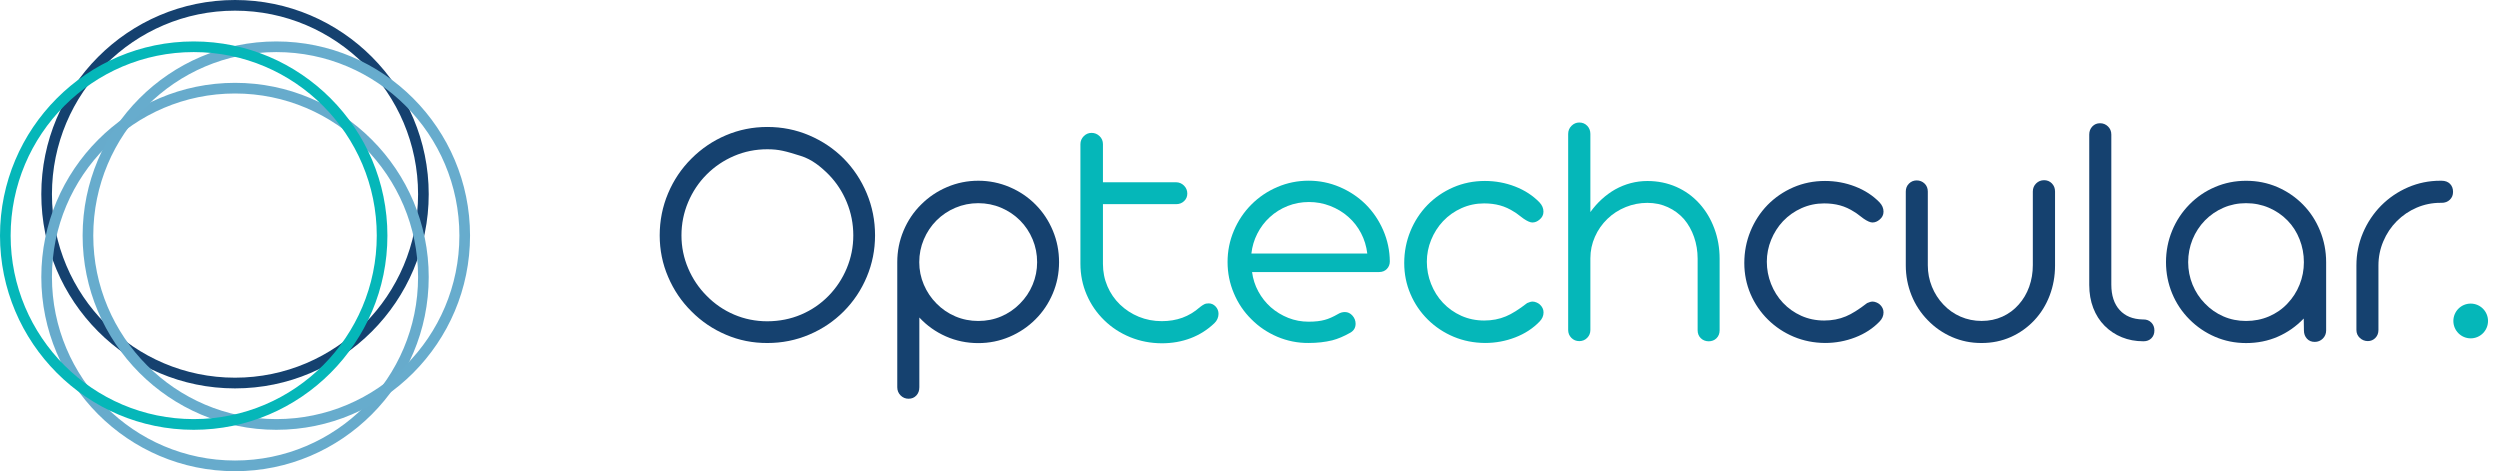 <svg width="191" height="36" viewBox="0 0 191 36" fill="none" xmlns="http://www.w3.org/2000/svg">
<path d="M17.955 29.673C9.795 29.673 3.156 23.017 3.156 14.837C3.154 6.655 9.793 0 17.955 0C26.117 0 32.754 6.655 32.754 14.835C32.754 23.017 26.115 29.673 17.955 29.673ZM17.955 0.815C10.242 0.815 3.969 7.106 3.969 14.835C3.969 22.565 10.245 28.855 17.955 28.855C25.666 28.855 31.941 22.565 31.941 14.835C31.941 7.106 25.666 0.815 17.955 0.815Z" fill="#15416F"/>
<path d="M17.955 36C9.795 36 3.156 29.345 3.156 21.165C3.156 12.985 9.795 6.329 17.955 6.329C26.115 6.329 32.754 12.985 32.754 21.165C32.754 29.345 26.115 36 17.955 36ZM17.955 7.143C10.242 7.143 3.969 13.433 3.969 21.163C3.969 28.892 10.245 35.183 17.955 35.183C25.666 35.183 31.941 28.892 31.941 21.163C31.941 13.433 25.666 7.143 17.955 7.143Z" fill="#67ABCC"/>
<path d="M21.111 32.837C12.951 32.837 6.312 26.181 6.312 18.001C6.312 9.821 12.951 3.166 21.111 3.166C29.272 3.166 35.911 9.821 35.911 18.001C35.911 26.181 29.272 32.837 21.111 32.837ZM21.111 3.979C13.399 3.979 7.126 10.269 7.126 17.999C7.126 25.729 13.401 32.019 21.111 32.019C28.822 32.019 35.097 25.729 35.097 17.999C35.097 10.269 28.822 3.979 21.111 3.979Z" fill="#67ACCD"/>
<path d="M14.799 32.837C6.639 32.837 0 26.181 0 18.001C0 9.821 6.639 3.166 14.799 3.166C22.959 3.166 29.598 9.821 29.598 18.001C29.598 26.181 22.959 32.837 14.799 32.837ZM14.799 3.979C7.086 3.979 0.813 10.269 0.813 17.999C0.813 25.729 7.088 32.019 14.799 32.019C22.51 32.019 28.785 25.729 28.785 17.999C28.785 10.269 22.51 3.979 14.799 3.979Z" fill="#05B7B9"/>
<path d="M55.468 25.575C54.473 25.154 53.593 24.56 52.831 23.792C52.068 23.037 51.472 22.159 51.045 21.154C50.614 20.157 50.401 19.097 50.401 17.982C50.401 16.857 50.614 15.784 51.041 14.772C51.469 13.757 52.064 12.875 52.827 12.117C53.59 11.353 54.469 10.756 55.465 10.334C56.46 9.912 57.514 9.7 58.626 9.7C59.748 9.7 60.816 9.912 61.822 10.341C62.827 10.77 63.707 11.36 64.459 12.114C65.212 12.879 65.8 13.767 66.221 14.775C66.642 15.784 66.854 16.85 66.854 17.979C66.854 19.093 66.642 20.153 66.221 21.154C65.8 22.156 65.212 23.037 64.459 23.792C63.707 24.546 62.827 25.14 61.822 25.565C60.816 25.994 59.752 26.206 58.626 26.206C57.514 26.21 56.46 26.001 55.468 25.575ZM61.199 24.035C61.999 23.696 62.704 23.216 63.306 22.598C63.898 21.991 64.36 21.292 64.692 20.496C65.024 19.7 65.192 18.863 65.192 17.985C65.192 17.097 65.024 16.25 64.692 15.444C64.36 14.642 63.898 13.935 63.306 13.332C62.701 12.725 62.023 12.176 61.189 11.915C60.032 11.552 59.526 11.404 58.626 11.404C57.726 11.404 56.878 11.575 56.084 11.915C55.29 12.255 54.589 12.728 53.987 13.332C53.381 13.939 52.913 14.642 52.574 15.444C52.235 16.247 52.064 17.094 52.064 17.985C52.064 18.863 52.235 19.7 52.574 20.496C52.913 21.292 53.385 21.995 53.987 22.598C54.592 23.216 55.29 23.696 56.084 24.035C56.878 24.375 57.726 24.546 58.626 24.546C59.54 24.543 60.398 24.375 61.199 24.035Z" fill="#15416F"/>
<path d="M68.804 30.209C68.637 30.041 68.551 29.831 68.551 29.588V20.03C68.551 19.183 68.712 18.38 69.033 17.619C69.355 16.857 69.8 16.192 70.375 15.626C70.939 15.06 71.599 14.614 72.356 14.292C73.112 13.97 73.905 13.808 74.743 13.808C75.578 13.808 76.376 13.97 77.132 14.292C77.888 14.614 78.548 15.057 79.112 15.626C79.677 16.192 80.118 16.857 80.436 17.619C80.755 18.38 80.912 19.183 80.912 20.03C80.912 20.866 80.755 21.662 80.436 22.417C80.118 23.171 79.68 23.83 79.112 24.395C78.548 24.961 77.888 25.407 77.132 25.73C76.376 26.052 75.582 26.213 74.743 26.213C73.864 26.213 73.04 26.042 72.263 25.699C71.487 25.356 70.812 24.876 70.238 24.258V29.588C70.238 29.842 70.162 30.051 70.008 30.216C69.855 30.38 69.659 30.463 69.413 30.463C69.177 30.463 68.972 30.377 68.804 30.209ZM76.495 24.173C77.039 23.939 77.518 23.614 77.932 23.188C78.346 22.773 78.668 22.293 78.894 21.748C79.123 21.203 79.236 20.63 79.236 20.03C79.236 19.419 79.123 18.84 78.894 18.291C78.664 17.742 78.346 17.259 77.932 16.843C77.518 16.428 77.036 16.106 76.488 15.873C75.941 15.64 75.356 15.523 74.74 15.523C74.124 15.523 73.543 15.64 72.992 15.873C72.444 16.106 71.962 16.428 71.548 16.843C71.134 17.259 70.812 17.742 70.58 18.291C70.347 18.84 70.231 19.419 70.231 20.03C70.231 20.63 70.347 21.203 70.58 21.748C70.812 22.293 71.134 22.773 71.548 23.188C71.962 23.61 72.441 23.939 72.992 24.173C73.539 24.406 74.124 24.522 74.74 24.522C75.366 24.522 75.951 24.406 76.495 24.173Z" fill="#15416F"/>
<path d="M86.348 25.761C85.592 25.452 84.932 25.023 84.368 24.471C83.793 23.912 83.344 23.264 83.026 22.523C82.705 21.782 82.544 20.99 82.544 20.143V11.017C82.544 10.78 82.629 10.578 82.797 10.406C82.965 10.238 83.163 10.152 83.392 10.152C83.629 10.152 83.834 10.235 84.005 10.399C84.179 10.564 84.265 10.77 84.265 11.017V13.925H89.848C90.084 13.925 90.286 14.011 90.457 14.179C90.625 14.347 90.71 14.553 90.71 14.789C90.71 15.019 90.628 15.211 90.464 15.365C90.3 15.523 90.095 15.598 89.848 15.598H84.265V20.157C84.265 20.767 84.378 21.336 84.607 21.871C84.836 22.403 85.154 22.869 85.568 23.267C85.982 23.665 86.461 23.977 87.005 24.2C87.549 24.423 88.134 24.536 88.76 24.536C89.325 24.536 89.848 24.45 90.331 24.276C90.813 24.101 91.265 23.83 91.686 23.456C91.805 23.363 91.908 23.295 92.004 23.247C92.096 23.199 92.209 23.178 92.346 23.178C92.548 23.178 92.722 23.257 92.873 23.415C93.02 23.572 93.095 23.761 93.095 23.98C93.095 24.107 93.068 24.234 93.013 24.361C92.958 24.488 92.88 24.598 92.78 24.691C92.25 25.198 91.641 25.582 90.964 25.839C90.283 26.097 89.551 26.227 88.767 26.227C87.909 26.224 87.105 26.069 86.348 25.761Z" fill="#05B7B9"/>
<path d="M97.591 25.73C96.835 25.407 96.174 24.965 95.61 24.395C95.035 23.83 94.587 23.168 94.269 22.41C93.947 21.652 93.786 20.856 93.786 20.016C93.786 19.179 93.947 18.38 94.269 17.622C94.59 16.864 95.035 16.199 95.61 15.623C96.174 15.057 96.835 14.611 97.591 14.288C98.347 13.966 99.141 13.805 99.979 13.805C100.807 13.805 101.597 13.966 102.353 14.288C103.109 14.611 103.773 15.053 104.348 15.623C104.912 16.188 105.357 16.85 105.682 17.601C106.007 18.356 106.175 19.145 106.182 19.975C106.182 20.204 106.106 20.397 105.952 20.551C105.802 20.709 105.603 20.784 105.357 20.784H95.658C95.726 21.309 95.884 21.803 96.133 22.262C96.383 22.725 96.701 23.127 97.088 23.473C97.485 23.819 97.93 24.09 98.422 24.286C98.915 24.481 99.431 24.577 99.972 24.577C100.478 24.577 100.892 24.529 101.214 24.437C101.501 24.361 101.84 24.214 102.227 23.991C102.394 23.888 102.569 23.84 102.747 23.84C102.976 23.84 103.167 23.933 103.328 24.114C103.489 24.296 103.568 24.502 103.568 24.732C103.568 25.037 103.434 25.263 103.164 25.418C102.675 25.695 102.213 25.891 101.785 26.001C101.245 26.134 100.643 26.203 99.975 26.203C99.144 26.21 98.347 26.049 97.591 25.73ZM104.461 19.368C104.392 18.809 104.235 18.291 103.985 17.814C103.735 17.337 103.41 16.919 103.003 16.562C102.6 16.206 102.138 15.931 101.624 15.732C101.108 15.533 100.571 15.434 100.003 15.434C99.428 15.434 98.888 15.537 98.374 15.739C97.865 15.941 97.409 16.226 97.013 16.59C96.623 16.946 96.308 17.365 96.061 17.845C95.815 18.328 95.665 18.836 95.606 19.368H104.461Z" fill="#05B7B9"/>
<path d="M111.064 25.73C110.318 25.418 109.661 24.982 109.093 24.423C108.519 23.857 108.074 23.202 107.759 22.461C107.441 21.72 107.283 20.932 107.283 20.095C107.283 19.241 107.441 18.431 107.752 17.67C108.063 16.909 108.498 16.24 109.056 15.664C109.62 15.088 110.28 14.638 111.03 14.312C111.782 13.987 112.586 13.825 113.449 13.825C114.249 13.825 115.019 13.966 115.755 14.251C116.49 14.535 117.109 14.94 117.616 15.461C117.818 15.674 117.92 15.911 117.92 16.171C117.92 16.418 117.818 16.62 117.616 16.782C117.448 16.926 117.267 16.998 117.072 16.998C116.911 16.998 116.689 16.902 116.401 16.706L116.045 16.439C115.895 16.319 115.778 16.24 115.703 16.199C115.341 15.962 114.971 15.794 114.595 15.691C114.218 15.588 113.815 15.54 113.387 15.54C112.778 15.54 112.203 15.66 111.666 15.9C111.126 16.14 110.653 16.473 110.25 16.898C109.86 17.313 109.559 17.79 109.34 18.325C109.121 18.863 109.011 19.419 109.011 19.995C109.011 20.578 109.117 21.144 109.333 21.689C109.548 22.235 109.849 22.715 110.239 23.13C110.636 23.552 111.105 23.884 111.646 24.128C112.186 24.368 112.768 24.488 113.394 24.488C113.993 24.488 114.547 24.382 115.053 24.169C115.501 23.984 116.042 23.644 116.675 23.154C116.842 23.078 116.983 23.041 117.092 23.041C117.178 23.041 117.27 23.061 117.369 23.099C117.472 23.137 117.561 23.192 117.636 23.257C117.831 23.435 117.927 23.638 117.927 23.867C117.927 24.131 117.824 24.361 117.623 24.567C117.116 25.092 116.497 25.496 115.761 25.778C115.026 26.062 114.259 26.203 113.455 26.203C112.607 26.196 111.813 26.042 111.064 25.73Z" fill="#05B7B9"/>
<path d="M129.939 25.836C129.778 25.678 129.699 25.479 129.699 25.232V19.762C129.699 19.179 129.607 18.627 129.426 18.106C129.244 17.584 128.988 17.132 128.659 16.741C128.314 16.353 127.903 16.048 127.424 15.828C126.949 15.609 126.425 15.499 125.861 15.499C125.286 15.499 124.735 15.605 124.208 15.818C123.681 16.031 123.213 16.329 122.809 16.72C122.405 17.111 122.083 17.564 121.854 18.085C121.622 18.606 121.505 19.155 121.505 19.728V25.212C121.505 25.448 121.423 25.651 121.259 25.815C121.095 25.98 120.893 26.062 120.657 26.062C120.421 26.062 120.219 25.98 120.055 25.815C119.89 25.651 119.808 25.448 119.808 25.212V10.235C119.808 9.988 119.894 9.782 120.062 9.614C120.229 9.446 120.428 9.36 120.657 9.36C120.903 9.36 121.105 9.446 121.266 9.614C121.427 9.782 121.505 9.991 121.505 10.235V16.202C122.029 15.475 122.658 14.899 123.39 14.477C124.167 14.045 124.992 13.829 125.861 13.829C126.654 13.829 127.39 13.98 128.071 14.278C128.752 14.58 129.34 15.005 129.836 15.554C130.325 16.096 130.705 16.73 130.975 17.457C131.246 18.184 131.379 18.956 131.379 19.769V25.239C131.379 25.486 131.297 25.685 131.14 25.843C130.979 26.001 130.777 26.076 130.531 26.076C130.298 26.069 130.1 25.994 129.939 25.836Z" fill="#05B7B9"/>
<path d="M137.049 25.73C136.303 25.418 135.646 24.982 135.078 24.423C134.503 23.857 134.058 23.202 133.74 22.461C133.425 21.72 133.265 20.932 133.265 20.095C133.265 19.241 133.422 18.431 133.733 17.67C134.045 16.909 134.479 16.24 135.037 15.664C135.601 15.088 136.262 14.638 137.011 14.312C137.764 13.987 138.568 13.825 139.43 13.825C140.23 13.825 141 13.966 141.736 14.251C142.471 14.535 143.091 14.94 143.597 15.461C143.799 15.674 143.901 15.911 143.901 16.171C143.901 16.418 143.799 16.62 143.597 16.782C143.429 16.926 143.248 16.998 143.053 16.998C142.892 16.998 142.67 16.902 142.382 16.706L142.027 16.439C141.876 16.319 141.76 16.24 141.684 16.199C141.322 15.962 140.952 15.794 140.576 15.691C140.2 15.588 139.796 15.54 139.365 15.54C138.756 15.54 138.184 15.66 137.644 15.9C137.103 16.14 136.631 16.473 136.224 16.898C135.834 17.313 135.533 17.79 135.314 18.325C135.095 18.863 134.986 19.419 134.986 19.995C134.986 20.578 135.092 21.144 135.307 21.689C135.523 22.235 135.824 22.715 136.214 23.13C136.611 23.552 137.079 23.884 137.62 24.128C138.16 24.368 138.742 24.488 139.368 24.488C139.967 24.488 140.521 24.382 141.028 24.169C141.476 23.984 142.016 23.644 142.649 23.154C142.817 23.078 142.957 23.041 143.067 23.041C143.152 23.041 143.244 23.061 143.344 23.099C143.446 23.137 143.535 23.192 143.611 23.257C143.806 23.435 143.901 23.638 143.901 23.867C143.901 24.131 143.799 24.361 143.597 24.567C143.091 25.092 142.471 25.496 141.736 25.778C141 26.062 140.234 26.203 139.43 26.203C138.592 26.196 137.798 26.042 137.049 25.73Z" fill="#15416F"/>
<path d="M149.129 25.747C148.424 25.438 147.805 25.009 147.275 24.457C146.744 23.915 146.33 23.284 146.039 22.561C145.749 21.837 145.602 21.072 145.602 20.27V14.635C145.602 14.388 145.684 14.185 145.848 14.024C146.012 13.863 146.207 13.784 146.436 13.784C146.672 13.784 146.874 13.867 147.038 14.024C147.203 14.185 147.285 14.388 147.285 14.635V20.27C147.285 20.846 147.391 21.391 147.6 21.906C147.812 22.424 148.103 22.876 148.472 23.264C148.845 23.662 149.279 23.97 149.782 24.19C150.285 24.409 150.822 24.519 151.397 24.519C151.972 24.519 152.502 24.409 152.985 24.19C153.47 23.97 153.884 23.662 154.233 23.264C154.579 22.876 154.846 22.424 155.031 21.906C155.215 21.391 155.308 20.839 155.308 20.256V14.631C155.308 14.384 155.393 14.182 155.561 14.014C155.729 13.849 155.934 13.767 156.17 13.767C156.406 13.767 156.604 13.849 156.765 14.014C156.926 14.179 157.005 14.384 157.005 14.631V20.294C157.005 21.096 156.868 21.858 156.594 22.578C156.32 23.298 155.93 23.929 155.424 24.468C154.907 25.016 154.309 25.445 153.621 25.75C152.933 26.055 152.191 26.206 151.397 26.206C150.59 26.21 149.834 26.055 149.129 25.747Z" fill="#15416F"/>
<path d="M164.367 25.843C164.217 25.994 164.018 26.073 163.772 26.073H163.758H163.744C163.153 26.073 162.609 25.97 162.113 25.767C161.613 25.565 161.175 25.273 160.795 24.893C160.416 24.512 160.125 24.056 159.923 23.528C159.721 23 159.618 22.413 159.618 21.768V10.279C159.618 10.032 159.697 9.83 159.854 9.662C160.012 9.497 160.207 9.415 160.443 9.415C160.679 9.415 160.881 9.497 161.052 9.662C161.22 9.826 161.305 10.032 161.305 10.279V21.741C161.305 22.571 161.517 23.219 161.938 23.682C162.359 24.149 162.947 24.389 163.697 24.406H163.762C164.008 24.406 164.206 24.485 164.364 24.646C164.521 24.807 164.596 25.006 164.596 25.243C164.596 25.489 164.521 25.689 164.367 25.843Z" fill="#15416F"/>
<path d="M169.232 25.733C168.49 25.414 167.836 24.968 167.268 24.395C166.704 23.83 166.262 23.168 165.951 22.417C165.64 21.662 165.482 20.866 165.482 20.03C165.482 19.183 165.64 18.38 165.951 17.625C166.262 16.867 166.704 16.202 167.268 15.626C167.833 15.05 168.486 14.604 169.232 14.288C169.975 13.969 170.765 13.812 171.6 13.812C172.445 13.812 173.238 13.969 173.981 14.288C174.723 14.607 175.377 15.053 175.945 15.626C176.502 16.192 176.937 16.857 177.248 17.619C177.559 18.38 177.717 19.183 177.717 20.03V25.246C177.717 25.493 177.631 25.699 177.464 25.867C177.296 26.035 177.087 26.121 176.844 26.121C176.598 26.121 176.4 26.038 176.249 25.874C176.099 25.709 176.02 25.5 176.02 25.246L176.006 24.334C175.431 24.934 174.771 25.397 174.025 25.723C173.279 26.049 172.469 26.21 171.6 26.21C170.761 26.21 169.975 26.052 169.232 25.733ZM173.351 24.173C173.895 23.939 174.367 23.614 174.764 23.188C175.161 22.773 175.469 22.293 175.688 21.748C175.907 21.203 176.017 20.63 176.017 20.03C176.017 19.419 175.907 18.84 175.688 18.284C175.469 17.728 175.161 17.248 174.764 16.843C174.361 16.428 173.885 16.106 173.344 15.873C172.804 15.64 172.222 15.523 171.596 15.523C170.98 15.523 170.402 15.64 169.868 15.873C169.331 16.106 168.863 16.428 168.456 16.843C168.052 17.259 167.737 17.742 167.511 18.291C167.289 18.84 167.176 19.419 167.176 20.03C167.176 20.63 167.289 21.203 167.511 21.748C167.734 22.293 168.048 22.773 168.456 23.188C168.859 23.61 169.331 23.939 169.868 24.173C170.406 24.406 170.98 24.522 171.596 24.522C172.222 24.522 172.807 24.406 173.351 24.173Z" fill="#15416F"/>
<path d="M180.29 25.815C180.115 25.654 180.03 25.452 180.03 25.205V20.28C180.03 19.409 180.197 18.579 180.529 17.794C180.861 17.008 181.326 16.312 181.915 15.712C182.513 15.111 183.201 14.645 183.978 14.309C184.754 13.976 185.572 13.808 186.434 13.808H186.537C186.807 13.808 187.019 13.887 187.177 14.041C187.334 14.199 187.413 14.402 187.413 14.659C187.413 14.906 187.331 15.105 187.166 15.262C187.002 15.42 186.793 15.496 186.54 15.496H186.438C185.811 15.496 185.213 15.619 184.638 15.863C184.063 16.11 183.557 16.453 183.119 16.892C182.681 17.331 182.335 17.845 182.086 18.435C181.836 19.025 181.713 19.639 181.713 20.283V25.208C181.713 25.455 181.634 25.658 181.477 25.819C181.319 25.98 181.128 26.059 180.902 26.059C180.669 26.059 180.464 25.977 180.29 25.815Z" fill="#15416F"/>
<path d="M188.761 25.85C189.492 25.85 190.085 25.255 190.085 24.522C190.085 23.789 189.492 23.195 188.761 23.195C188.029 23.195 187.437 23.789 187.437 24.522C187.437 25.255 188.029 25.85 188.761 25.85Z" fill="#05B7B9"/>
</svg>
